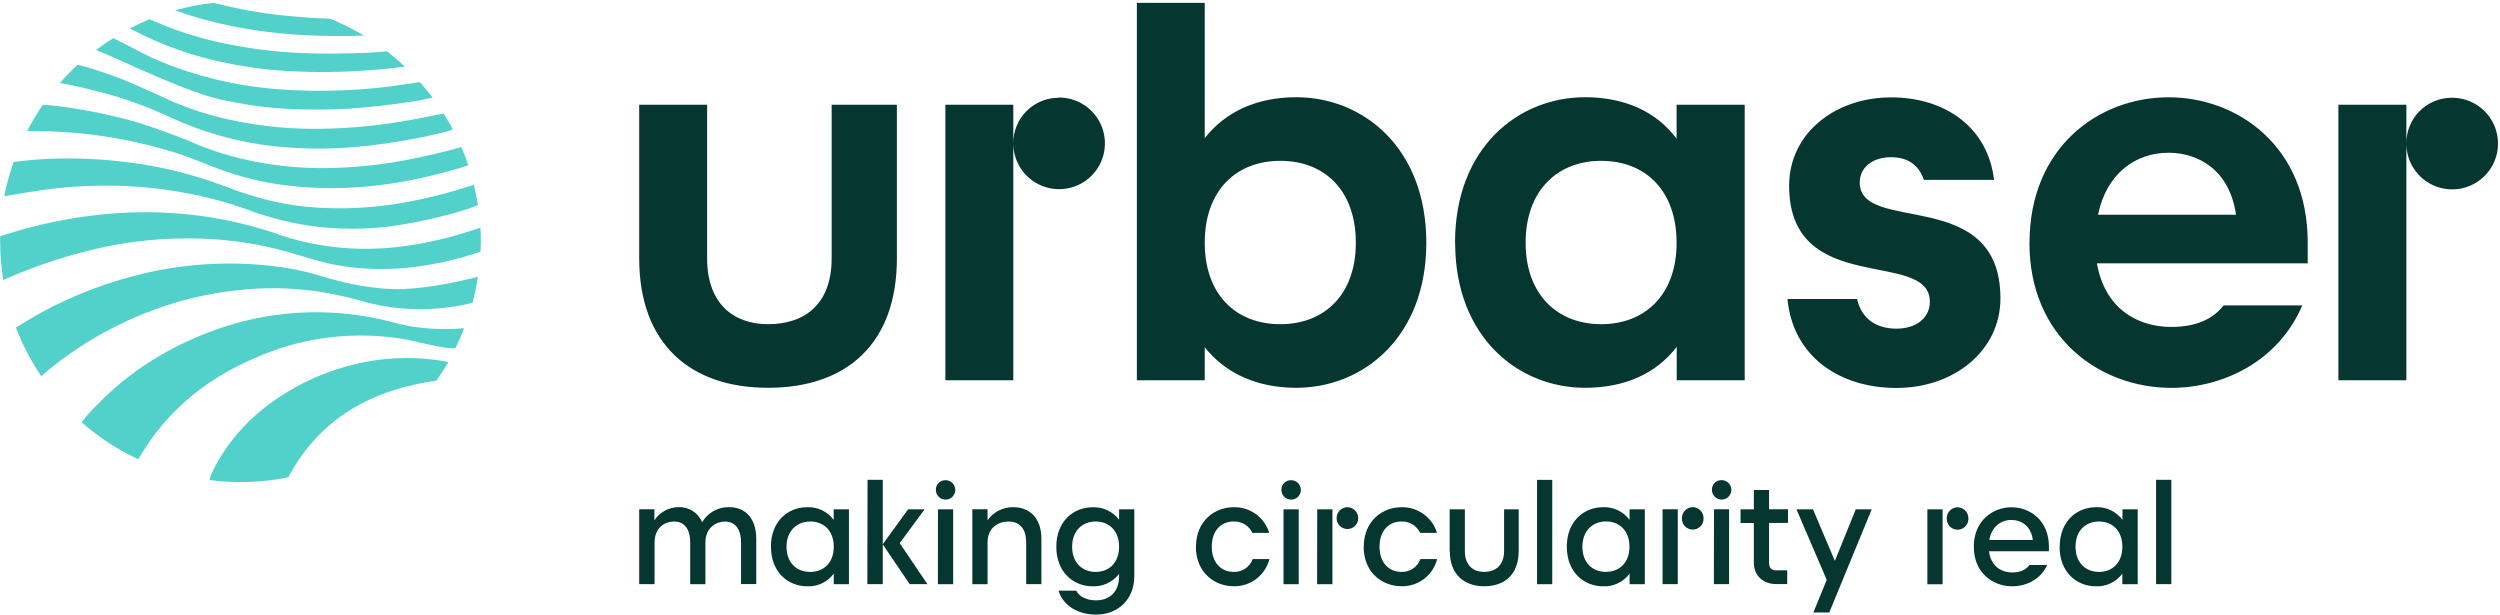 <svg xmlns="http://www.w3.org/2000/svg" width="801" height="197" viewBox="0 0 801 197" fill="none"><path d="M116.66 11.41C113.145 9.305 109.466 7.486 105.66 5.97C101.4 5.9 97.14 5.55 92.9 5.16C85.802 4.537 78.76 3.394 71.83 1.74C70.66 1.46 69.51 1.15 68.34 0.92C64.191 1.384 60.088 2.187 56.07 3.32C75.78 10.32 95.85 12.1 116.62 11.41M42.09 9.35C51.91 14.547 62.449 18.255 73.36 20.35C80.166 21.711 87.066 22.547 94 22.85C101.401 23.228 108.817 23.162 116.21 22.65C120.63 22.32 125.06 22.02 129.74 21.33C127.9 19.61 126 18 124 16.42C122.14 16.56 120.29 16.8 118.43 16.87C111.21 17.16 104 17.33 96.77 17C88.651 16.671 80.572 15.691 72.61 14.07C64.131 12.392 55.874 9.745 48 6.18H47.89C45.717 7.073 43.597 8.057 41.53 9.13C41.71 9.23 41.89 9.3 42.06 9.4M30.74 16C38.74 19.08 61.16 30.49 73.34 32.42C80.409 33.898 87.592 34.762 94.81 35C100.71 35.14 106.62 35.19 112.53 34.77C118.44 34.35 124.53 33.66 130.53 32.77C133.242 32.408 135.933 31.901 138.59 31.25C137.31 29.55 135.96 27.92 134.59 26.33C133.12 26.53 131.7 26.7 130.3 26.93C123.619 27.995 116.88 28.663 110.12 28.93C96.12 29.47 82.26 28.72 68.6 25.32C62.491 23.813 56.51 21.83 50.71 19.39C45.87 17.34 41.35 14.64 36.64 12.39L36.3 12.23C34.38 13.417 32.523 14.69 30.73 16.05H30.79M19.22 26.57C19.328 26.611 19.438 26.644 19.55 26.67C23.71 27.35 27.8 28.37 31.88 29.43C39.558 31.401 47.036 34.079 54.22 37.43C64.907 42.431 76.349 45.627 88.08 46.89C98.031 47.913 108.064 47.846 118 46.69C126.023 45.787 133.982 44.384 141.83 42.49C142.947 42.24 144.044 41.906 145.11 41.49C144.177 39.743 143.177 38.04 142.11 36.38C137.59 37.27 133.11 38.21 128.52 38.95C120.992 40.209 113.389 40.961 105.76 41.2C94.906 41.605 84.044 40.644 73.43 38.34C67.108 36.964 60.936 34.974 55 32.4C47.8 29.19 40.73 25.69 33.23 23.23C30.48 22.33 27.74 21.41 24.9 20.74C22.904 22.583 21.004 24.529 19.21 26.57M8.75 42C19.113 41.875 29.462 42.796 39.64 44.75C45.196 45.827 50.688 47.212 56.09 48.9C60.29 50.21 64.35 51.9 68.43 53.49C76.587 56.679 85.138 58.752 93.85 59.65C103.305 60.602 112.838 60.458 122.26 59.22C126.26 58.73 130.16 58.04 134.06 57.22C137.96 56.4 141.55 55.43 145.27 54.45C146.85 54.04 148.4 53.45 150.03 52.96C149.36 50.96 148.64 49.03 147.82 47.12C142.51 48.63 137.25 49.87 131.94 50.93C124.51 52.44 116.974 53.369 109.4 53.71C98.652 54.285 87.877 53.325 77.4 50.86C72.685 49.743 68.061 48.269 63.57 46.45C57.094 43.645 50.467 41.201 43.72 39.13C35.206 36.702 26.512 34.957 17.72 33.91C16.4 33.74 15.06 33.67 13.72 33.59C11.876 36.27 10.206 39.066 8.72 41.96H8.81M9.51 61.53C15.685 60.455 21.926 59.806 28.19 59.59C39.257 59.119 50.34 59.982 61.2 62.16C67.2 63.325 73.104 64.943 78.86 67C85.814 69.636 93.043 71.481 100.41 72.5C108.674 73.54 117.036 73.54 125.3 72.5C135.02 71.13 147.36 68.18 153.13 65.71C152.79 63.51 152.34 61.34 151.82 59.2C151.749 59.215 151.679 59.235 151.61 59.26C144.421 61.657 137.068 63.535 129.61 64.88C120.522 66.525 111.27 67.085 102.05 66.55C96.835 66.255 91.655 65.505 86.57 64.31C81.583 63.069 76.682 61.502 71.9 59.62C60.898 55.484 49.405 52.794 37.71 51.62C29.076 50.679 20.374 50.511 11.71 51.12C9.62 51.28 5.88 51.7 4.37 51.88C3.094 55.466 2.091 59.143 1.37 62.88C4.17 62.41 6.81 61.99 9.43 61.52M143.67 116L142.92 115.83C134.492 114.316 125.859 114.343 117.44 115.91C108.332 117.593 99.613 120.943 91.72 125.79C82.37 131.54 74.72 138.93 69.36 148.63C68.394 150.255 67.628 151.991 67.08 153.8C75.5 154.912 84.046 154.618 92.37 152.93C102.54 133.87 119.09 124.93 139.85 121.93C141.183 120.023 142.457 118.047 143.67 116ZM153.88 73C150.23 74.13 146.79 75.27 143.28 76.18C137.925 77.568 132.478 78.571 126.98 79.18C120.47 79.905 113.9 79.905 107.39 79.18C101.714 78.553 96.116 77.357 90.68 75.61C80.945 72.118 70.826 69.805 60.54 68.72C50.542 67.686 40.461 67.763 30.48 68.95C21.648 69.974 12.924 71.778 4.41 74.34C2.93 74.77 1.47 75.25 0.05 75.7C0.05 76.28 0.05 76.85 0.05 77.43C0.053 81.55 0.387 85.663 1.05 89.73C10.842 85.33 21.05 81.919 31.52 79.55C39.803 77.679 48.251 76.631 56.74 76.42C62.92 76.237 69.104 76.524 75.24 77.28C80.73 77.969 86.163 79.049 91.5 80.51C97.81 82.31 104.01 84.51 110.56 85.37C117.853 86.394 125.249 86.464 132.56 85.58C137.87 84.902 143.124 83.839 148.28 82.4C150.18 81.88 152.04 81.23 153.97 80.6C153.97 79.6 154.05 78.49 154.05 77.43C154.05 75.93 154.05 74.43 153.92 72.96M129.8 92.62C120.33 92.91 111.22 91.04 102.23 88.25C97.4 86.807 92.45 85.803 87.44 85.25C73.788 83.654 59.964 84.415 46.57 87.5C34.764 90.233 23.389 94.57 12.76 100.39C10.37 101.69 6.05 104.39 5.12 104.98C7.209 110.449 9.92 115.66 13.2 120.51C18.647 115.811 24.515 111.624 30.73 108C36.482 104.662 42.503 101.812 48.73 99.48C54.28 97.377 59.992 95.732 65.81 94.56C70.353 93.659 74.944 93.021 79.56 92.65C87.571 92.021 95.629 92.357 103.56 93.65C107.89 94.384 112.174 95.369 116.39 96.6C124.424 98.814 132.794 99.546 141.09 98.76C144.57 98.451 148.02 97.872 151.41 97.03C152.126 94.286 152.694 91.505 153.11 88.7C148.11 89.99 138.11 92.23 129.73 92.58M148.73 105.13C147.877 107.343 146.927 109.503 145.88 111.61C144.129 111.593 142.384 111.406 140.67 111.05C136.52 110.32 132.47 109.11 128.29 108.47C121.415 107.407 114.434 107.213 107.51 107.89C100.593 108.546 93.788 110.082 87.26 112.46C70.34 118.69 56.12 128.46 46.26 143.97L44.26 147.14C37.7 144.064 31.606 140.079 26.16 135.3C27.615 133.348 29.234 131.525 31 129.85C41.57 118.85 54.24 111.06 68.54 105.85C85.505 99.638 103.887 98.379 121.54 102.22C124.72 102.89 127.84 103.87 131.05 104.46C136.909 105.449 142.872 105.681 148.79 105.15" fill="#51D1C9"></path><path d="M690.81 153.72H695.69V187.16H690.81V153.72ZM672.51 183.24C676.77 183.24 680.01 180.33 680.01 175.17C680.01 170.01 676.77 167.09 672.51 167.09C668.25 167.09 665 170 665 175.17C665 180.34 668.25 183.24 672.54 183.24M659.93 175.17C659.93 166.9 665.52 162.51 671.54 162.51C673.181 162.436 674.816 162.768 676.298 163.476C677.781 164.185 679.066 165.247 680.04 166.57V163.18H684.92V187.18H680V183.79C679.026 185.113 677.741 186.175 676.258 186.883C674.776 187.592 673.141 187.924 671.5 187.85C665.5 187.85 659.89 183.45 659.89 175.19M651.32 172.99C650.74 168.45 647.54 166.59 644.48 166.59C641.04 166.59 638.13 168.74 637.37 172.99H651.32ZM632.4 175.19C632.4 166.92 638.4 162.53 644.48 162.53C650.36 162.53 656.48 166.69 656.48 175.14V176.62H637.28C637.81 181.16 640.96 183.41 644.73 183.41C647.17 183.41 649.13 182.59 650.23 181.02H655.91C653.91 185.6 649.22 187.85 644.73 187.85C638.38 187.85 632.41 183.45 632.41 175.19M627.23 162.53C628.152 162.548 629.03 162.929 629.674 163.59C630.318 164.25 630.675 165.138 630.67 166.06C630.695 166.531 630.624 167.002 630.462 167.444C630.299 167.886 630.048 168.291 629.724 168.633C629.399 168.975 629.009 169.248 628.576 169.434C628.143 169.62 627.676 169.716 627.205 169.716C626.734 169.716 626.267 169.62 625.834 169.434C625.401 169.248 625.011 168.975 624.686 168.633C624.362 168.291 624.111 167.886 623.948 167.444C623.786 167.002 623.715 166.531 623.74 166.06C623.735 165.598 623.821 165.14 623.994 164.712C624.167 164.284 624.423 163.895 624.748 163.566C625.073 163.238 625.459 162.977 625.885 162.799C626.311 162.621 626.768 162.53 627.23 162.53ZM617.53 163.2H622.41V187.2H617.53V163.2ZM585.28 185.79L575.59 163.2H580.89L587.89 179.73L594.58 163.2H599.69L586.1 196.24H581L585.28 185.79ZM561.93 180.3V167.57H557.67V163.18H561.93V157H566.8V163.16H572.87V167.55H566.8V180.26C566.8 181.88 567.51 182.74 569.09 182.74H572.63V187.14H569.09C564.94 187.14 561.93 184.46 561.93 180.26M549.16 163.16H554V187.16H549.12L549.16 163.16ZM551.6 153.84C552.216 153.838 552.818 154.019 553.331 154.359C553.843 154.7 554.244 155.185 554.48 155.753C554.717 156.321 554.78 156.947 554.661 157.551C554.543 158.154 554.247 158.71 553.813 159.145C553.378 159.581 552.824 159.879 552.22 159.999C551.617 160.12 550.991 160.059 550.422 159.824C549.853 159.589 549.367 159.19 549.025 158.679C548.683 158.167 548.5 157.565 548.5 156.95C548.485 156.538 548.554 156.128 548.705 155.744C548.855 155.361 549.082 155.012 549.373 154.72C549.664 154.429 550.012 154.2 550.395 154.048C550.778 153.897 551.188 153.826 551.6 153.84ZM542.38 162.49C543.302 162.508 544.18 162.889 544.824 163.55C545.468 164.21 545.826 165.098 545.82 166.02C545.845 166.491 545.774 166.962 545.612 167.404C545.449 167.846 545.198 168.251 544.874 168.593C544.549 168.935 544.159 169.208 543.726 169.394C543.293 169.58 542.826 169.676 542.355 169.676C541.884 169.676 541.417 169.58 540.984 169.394C540.551 169.208 540.161 168.935 539.836 168.593C539.512 168.251 539.261 167.846 539.098 167.404C538.936 166.962 538.865 166.491 538.89 166.02C538.885 165.558 538.971 165.1 539.144 164.672C539.317 164.244 539.573 163.855 539.898 163.526C540.223 163.198 540.609 162.937 541.035 162.759C541.461 162.581 541.918 162.49 542.38 162.49ZM532.68 163.16H537.56V187.16H532.68V163.16ZM514.58 183.22C518.83 183.22 522.08 180.31 522.08 175.15C522.08 169.99 518.83 167.07 514.58 167.07C510.33 167.07 507 170 507 175.17C507 180.34 510.25 183.24 514.55 183.24M502 175.17C502 166.9 507.59 162.51 513.61 162.51C515.251 162.436 516.886 162.768 518.368 163.476C519.851 164.185 521.136 165.247 522.11 166.57V163.18H527V187.18H522.12V183.79C521.146 185.113 519.861 186.175 518.378 186.883C516.896 187.592 515.261 187.924 513.62 187.85C507.62 187.85 502.01 183.45 502.01 175.19M492.47 153.74H497.34V187.18H492.47V153.74ZM464.47 176.53V163.18H469.34V176.51C469.34 181.38 472.21 183.24 475.55 183.24C478.89 183.24 481.91 181.38 481.91 176.51V163.18H486.59V176.51C486.59 184.15 482 187.83 475.59 187.83C469.18 187.83 464.51 184.15 464.51 176.51M436.95 175.17C436.95 166.9 442.95 162.51 449.04 162.51C451.573 162.449 454.057 163.219 456.11 164.704C458.164 166.189 459.674 168.305 460.41 170.73H455C454.475 169.596 453.624 168.644 452.555 167.995C451.486 167.347 450.249 167.032 449 167.09C445 167.09 442 170.01 442 175.17C442 180.33 445.06 183.24 449 183.24C450.323 183.291 451.628 182.921 452.726 182.182C453.824 181.443 454.659 180.374 455.11 179.13H460.46C459.821 181.665 458.338 183.908 456.255 185.489C454.173 187.07 451.614 187.896 449 187.83C442.88 187.83 436.91 183.43 436.91 175.17M431.73 162.51C432.653 162.526 433.533 162.906 434.177 163.567C434.821 164.228 435.178 165.117 435.17 166.04C435.17 166.958 434.806 167.838 434.157 168.487C433.508 169.135 432.628 169.5 431.71 169.5C430.792 169.5 429.912 169.135 429.263 168.487C428.615 167.838 428.25 166.958 428.25 166.04C428.243 165.579 428.329 165.121 428.5 164.693C428.672 164.265 428.928 163.875 429.251 163.547C429.575 163.218 429.961 162.958 430.387 162.78C430.812 162.602 431.269 162.51 431.73 162.51ZM422.04 163.18H426.91V187.18H422L422.04 163.18ZM411.24 163.18H416.11V187.18H411.24V163.18ZM413.67 153.86C414.286 153.858 414.888 154.039 415.401 154.379C415.913 154.72 416.314 155.205 416.55 155.773C416.787 156.341 416.85 156.967 416.731 157.57C416.613 158.174 416.317 158.73 415.883 159.165C415.448 159.601 414.894 159.899 414.29 160.019C413.687 160.14 413.061 160.079 412.492 159.844C411.923 159.609 411.437 159.21 411.095 158.699C410.753 158.187 410.57 157.585 410.57 156.97C410.555 156.558 410.624 156.148 410.775 155.764C410.925 155.381 411.152 155.032 411.443 154.74C411.734 154.449 412.082 154.22 412.465 154.068C412.848 153.917 413.258 153.846 413.67 153.86ZM383.19 175.17C383.19 166.9 389.19 162.51 395.28 162.51C397.814 162.445 400.299 163.215 402.353 164.7C404.407 166.185 405.917 168.303 406.65 170.73H401.25C400.725 169.596 399.874 168.644 398.805 167.995C397.736 167.347 396.499 167.032 395.25 167.09C391.25 167.09 388.25 170.01 388.25 175.17C388.25 180.33 391.31 183.24 395.25 183.24C396.574 183.292 397.88 182.922 398.981 182.183C400.081 181.445 400.917 180.375 401.37 179.13H406.72C406.08 181.667 404.596 183.911 402.511 185.492C400.427 187.073 397.866 187.898 395.25 187.83C389.13 187.83 383.16 183.43 383.16 175.17M351.06 183.24C355.31 183.24 358.56 180.33 358.56 175.17C358.56 170.01 355.31 167.09 351.06 167.09C346.81 167.09 343.51 170.01 343.51 175.17C343.51 180.33 346.76 183.24 351.06 183.24ZM339.11 189.24H344.8C345.75 191.16 348.19 192.35 351.15 192.35C355.64 192.35 358.56 189.48 358.56 184.66V183.85C357.57 185.154 356.279 186.199 354.797 186.896C353.315 187.593 351.686 187.92 350.05 187.85C344.05 187.85 338.44 183.45 338.44 175.19C338.44 166.93 344.03 162.53 350.05 162.53C351.686 162.458 353.316 162.785 354.798 163.482C356.28 164.178 357.571 165.224 358.56 166.53V163.19H363.43V184.64C363.43 191.99 358.27 196.92 351.15 196.92C345.56 196.92 340.59 194.14 339.15 189.22M323.15 167.1C319.9 167.1 316.41 168.97 316.41 173.84V187.17H311.54V163.17H316.41V166.7C317.329 165.389 318.553 164.322 319.976 163.59C321.399 162.859 322.98 162.484 324.58 162.5C329.89 162.5 333.66 165.94 333.66 172.63V187.15H328.79V173.83C328.79 168.96 326.3 167.09 323.15 167.09M300.52 163.18H305.39V187.18H300.5L300.52 163.18ZM302.96 153.86C303.575 153.86 304.176 154.042 304.688 154.384C305.199 154.726 305.598 155.212 305.833 155.78C306.069 156.348 306.13 156.973 306.01 157.577C305.89 158.18 305.594 158.734 305.159 159.169C304.724 159.604 304.17 159.9 303.567 160.02C302.964 160.14 302.338 160.079 301.77 159.843C301.202 159.608 300.716 159.209 300.374 158.698C300.032 158.186 299.85 157.585 299.85 156.97C299.835 156.557 299.905 156.146 300.055 155.762C300.206 155.377 300.435 155.028 300.727 154.737C301.019 154.445 301.368 154.216 301.752 154.065C302.136 153.914 302.547 153.844 302.96 153.86ZM290.96 163.18H296.26L288.26 174.02L297.15 187.16H291.47L282.82 174.4L290.96 163.18ZM277.96 153.72H282.84V187.16H277.9L277.96 153.72ZM259.64 183.24C263.89 183.24 267.14 180.33 267.14 175.17C267.14 170.01 263.89 167.09 259.64 167.09C255.39 167.09 252 170 252 175.17C252 180.34 255.25 183.24 259.55 183.24M247 175.17C247 166.9 252.58 162.51 258.6 162.51C260.243 162.435 261.879 162.766 263.364 163.474C264.848 164.182 266.135 165.246 267.11 166.57V163.18H272V187.18H267.13V183.79C266.155 185.114 264.868 186.178 263.384 186.886C261.899 187.594 260.263 187.925 258.62 187.85C252.62 187.85 247.02 183.45 247.02 175.19M232.27 167.11C229.55 167.11 226.01 168.98 226.01 173.85V187.18H221.14V173.83C221.14 168.96 218.84 167.09 215.98 167.09C213.12 167.09 209.72 168.96 209.72 173.83V187.16H204.8V163.16H209.67V166.69C210.514 165.418 211.656 164.371 212.996 163.639C214.336 162.907 215.834 162.513 217.36 162.49C218.969 162.413 220.563 162.834 221.923 163.697C223.283 164.56 224.344 165.822 224.96 167.31C225.85 165.807 227.124 164.568 228.651 163.721C230.178 162.874 231.904 162.449 233.65 162.49C238.65 162.49 242.3 165.93 242.3 172.62V187.14H237.43V173.83C237.43 168.96 235.09 167.09 232.22 167.09M785.5 31.32C788.411 31.284 791.267 32.115 793.704 33.706C796.142 35.297 798.052 37.577 799.19 40.256C800.329 42.935 800.646 45.892 800.1 48.752C799.554 51.611 798.17 54.244 796.124 56.315C794.079 58.386 791.463 59.802 788.611 60.383C785.758 60.965 782.798 60.684 780.105 59.579C777.412 58.473 775.108 56.592 773.487 54.174C771.866 51.756 771 48.911 771 46C770.98 44.082 771.34 42.179 772.06 40.4C772.779 38.622 773.844 37.004 775.192 35.639C776.54 34.274 778.145 33.19 779.914 32.449C781.683 31.707 783.582 31.324 785.5 31.32ZM749.22 33.56H771V121.83H749.22V33.56ZM716.42 68.8C714.34 54.29 704.15 48.94 694.82 48.94C684.29 48.94 674.96 55.5 672.2 68.8H716.42ZM650.26 77.8C650.26 47.23 672.37 31.17 694.82 31.17C716.93 31.17 739.39 46.89 739.39 77.63V84.37H671.85C674.27 98.37 684.29 104.75 695.69 104.75C703.46 104.75 708.99 102.33 712.44 97.84H737.66C730.06 115.63 712.44 124.27 695.66 124.27C672.86 124.27 650.23 108.21 650.23 77.8M572.66 95.8H595C596.56 102.53 601.57 105.3 607.61 105.3C614 105.3 618.32 101.84 618.32 96.66C618.32 79.56 573.24 95.45 573.24 59.52C573.24 42.6 588.09 31.2 605.89 31.2C623.69 31.2 636.98 41.2 638.89 57.62H616.39C614.84 52.96 611.39 50.37 605.86 50.37C600.15 50.37 595.86 53.48 595.86 58.49C595.86 75.24 640.94 59.35 640.94 95.63C640.94 112.21 626.26 124.3 607.6 124.3C589.47 124.3 574.44 114.3 572.71 95.8M513 103.87C527.16 103.87 537.18 94.37 537.18 77.78C537.18 61.03 527.18 51.53 513 51.53C499 51.53 488.81 61.03 488.81 77.78C488.81 94.37 499 103.87 513 103.87ZM466.19 77.78C466.19 47.21 486.57 31.15 507.81 31.15C520.42 31.15 530.61 35.64 537.18 44.45V33.56H559V121.83H537.22V111.12C530.65 119.76 520.46 124.25 507.85 124.25C486.61 124.25 466.23 108.19 466.23 77.78M410.23 103.87C424.39 103.87 434.41 94.37 434.41 77.78C434.41 61.03 424.41 51.53 410.23 51.53C396.05 51.53 386 61 386 77.78C386 94.37 396 103.87 410.18 103.87M386 111.29V121.83H364.25V0.92H386V44.27C392.73 35.64 402.92 31.15 415.36 31.15C436.61 31.15 456.99 47.21 456.99 77.78C456.99 108.19 436.61 124.25 415.36 124.25C402.92 124.25 392.73 119.76 386 111.25M339.15 31.25C342.058 31.212 344.912 32.039 347.35 33.626C349.787 35.213 351.698 37.489 352.84 40.163C353.983 42.838 354.305 45.792 353.765 48.65C353.226 51.508 351.85 54.142 349.812 56.216C347.774 58.291 345.165 59.714 342.317 60.304C339.469 60.894 336.51 60.624 333.815 59.529C331.121 58.435 328.812 56.565 327.182 54.156C325.552 51.747 324.674 48.908 324.66 46C324.639 44.081 324.999 42.176 325.718 40.397C326.438 38.617 327.503 36.998 328.852 35.633C330.202 34.267 331.808 33.184 333.579 32.443C335.35 31.703 337.251 31.321 339.17 31.32M302.9 33.56H324.66V121.83H302.9V33.56ZM204.8 82.79V33.56H226.56V82.79C226.56 97.3 235.03 103.87 246.08 103.87C258 103.87 266.46 97.3 266.46 82.79V33.56H287.36V82.79C287.36 110.09 271.3 124.25 246.08 124.25C221.08 124.25 204.8 110.09 204.8 82.79Z" fill="#053630"></path></svg>